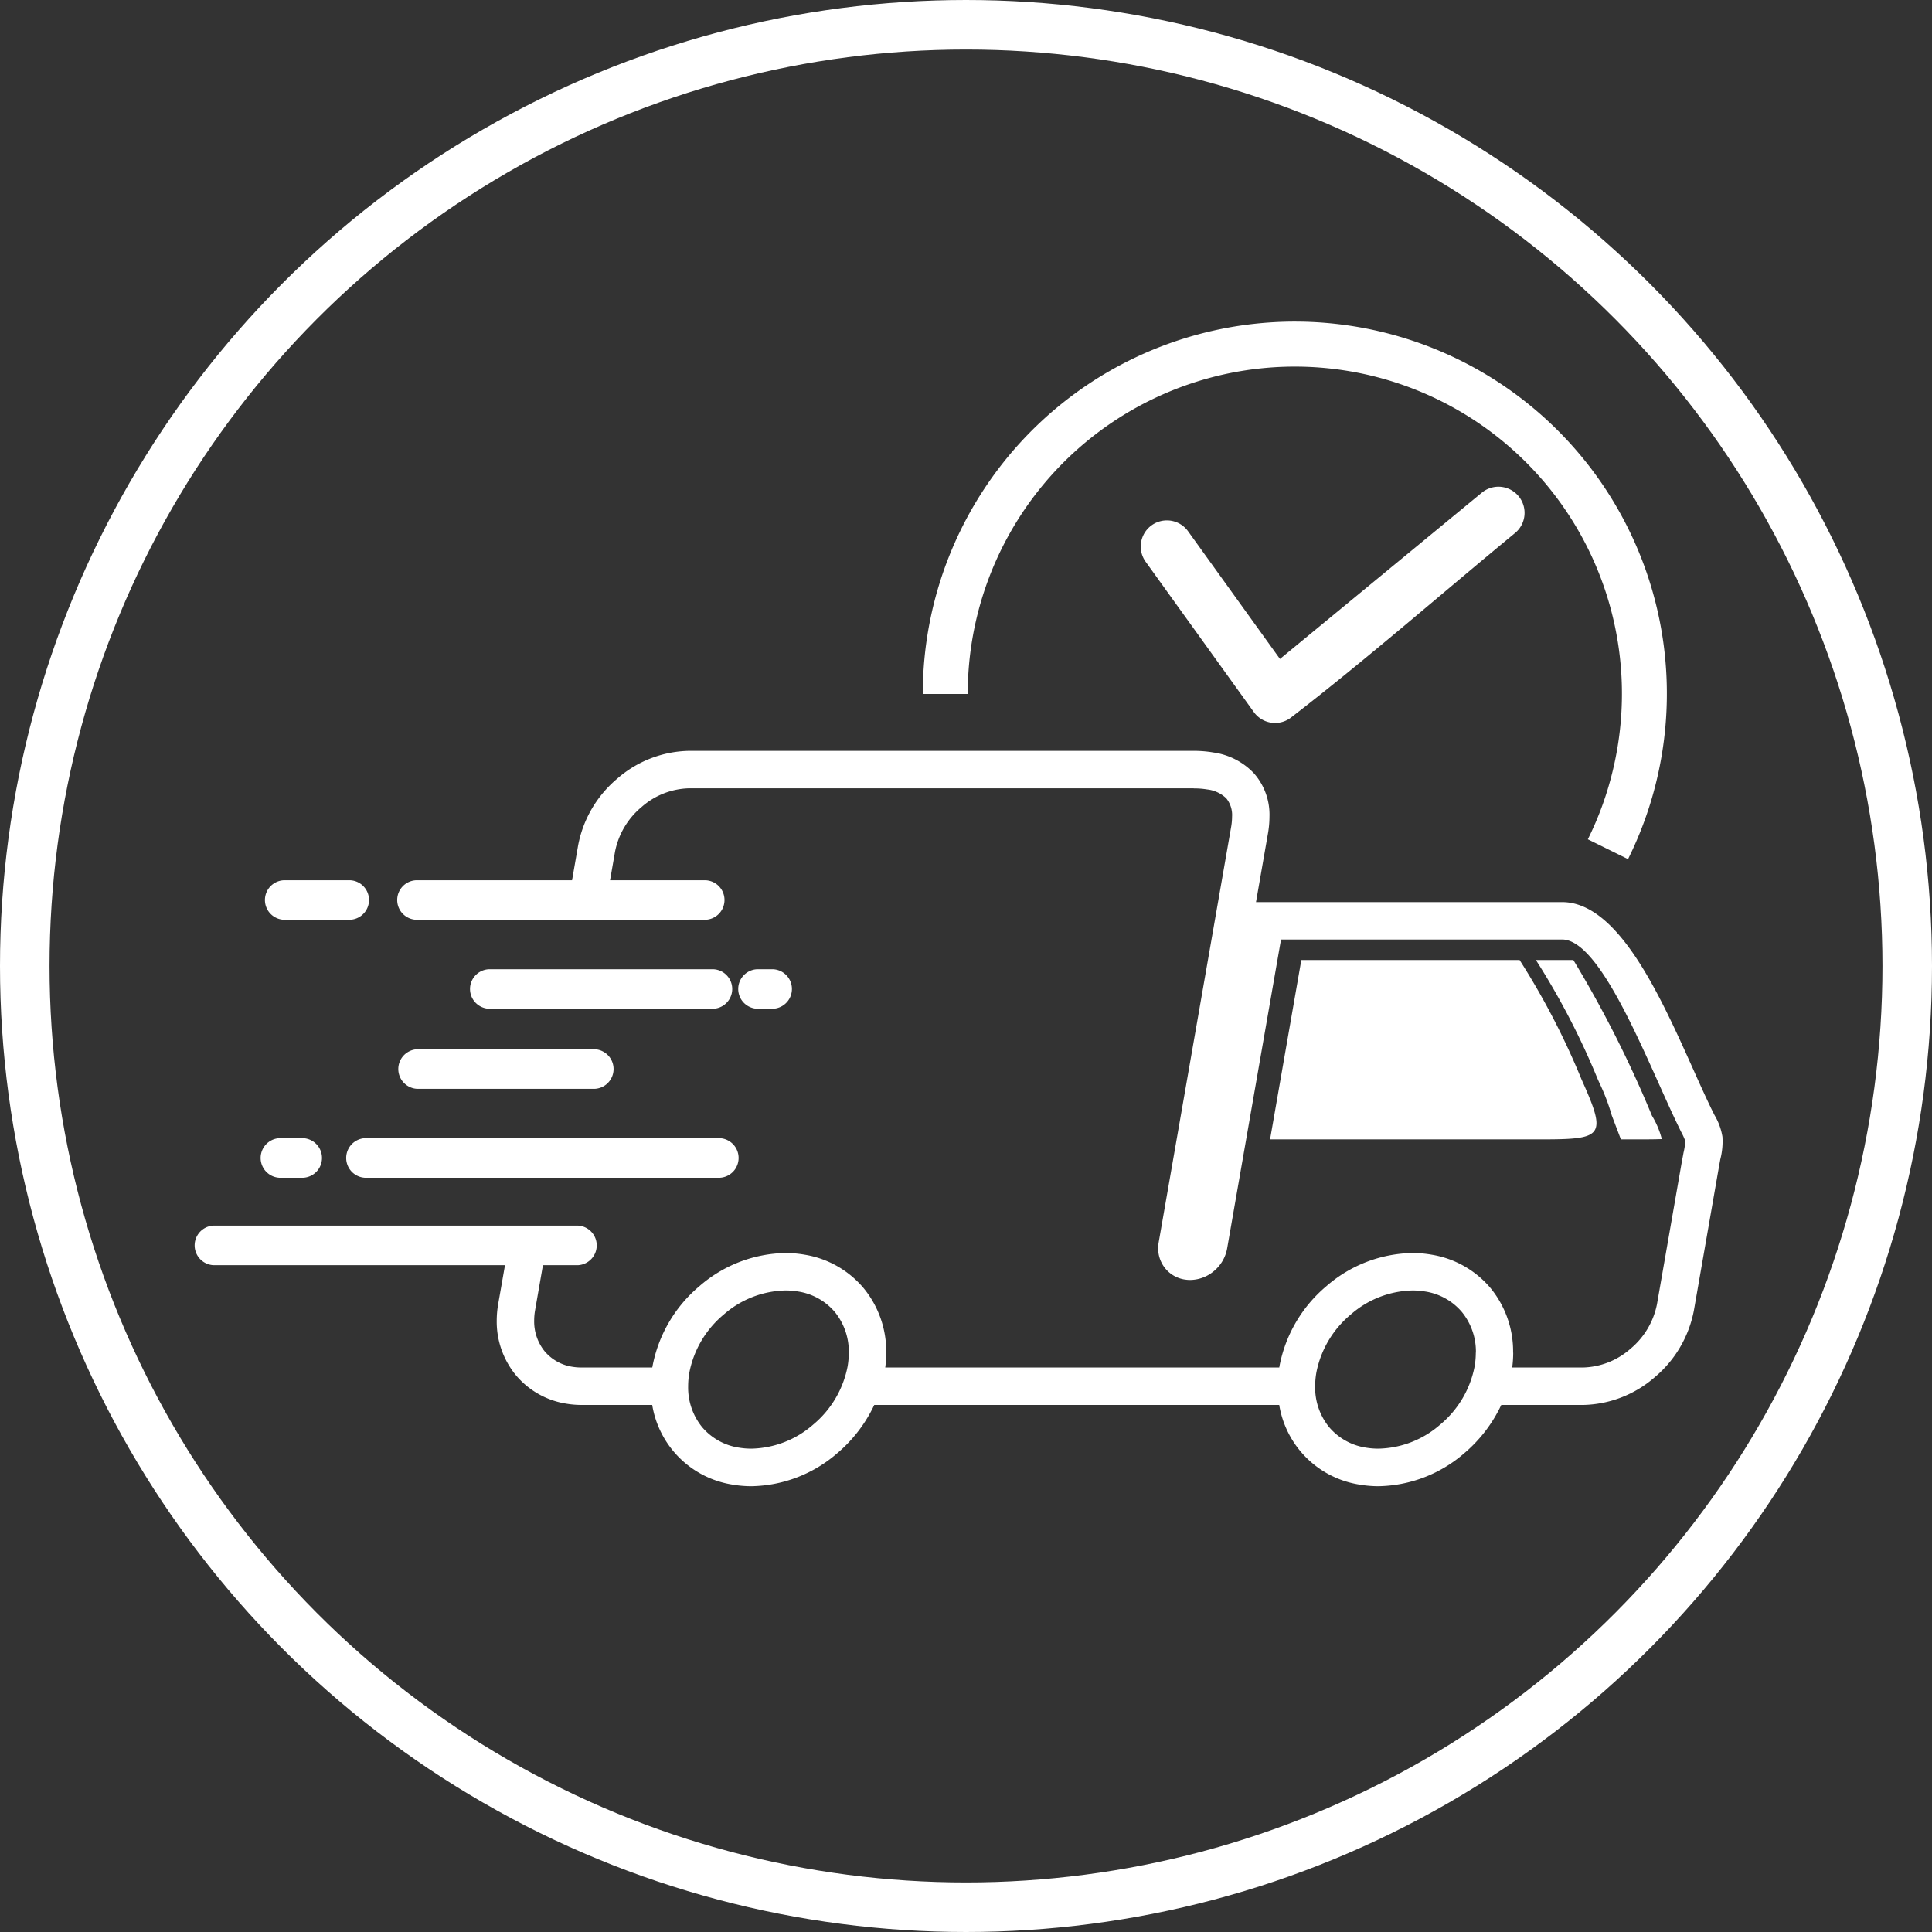 <svg id="Layer_1" data-name="Layer 1" xmlns="http://www.w3.org/2000/svg" viewBox="0 0 39 39"><rect x="0" y="0" width="39" height="39" fill="#333333" stroke="none"/><defs><style>.cls-1{fill:none;stroke:#fff;stroke-miterlimit:10;}.cls-2{fill:#fff;}</style></defs><circle class="cls-1" cx="19.5" cy="19.5" r="19"/><path class="cls-2" d="M24.597,16.225H14.412a1.505,1.505,0,0,0-.96.377,1.564,1.564,0,0,0-.537.904l-.1.575h1.911a.399.399,0,0,1,0,.798H8.917a.399.399,0,0,1,0-.798h3.131l.122-.702a2.325,2.325,0,0,1,.791-1.35,2.263,2.263,0,0,1,1.451-.56h10.185a2.334,2.334,0,0,1,.398.033,1.389,1.389,0,0,1,.817.42,1.263,1.263,0,0,1,.314.876,1.989,1.989,0,0,1-.031.341l-.241,1.383h6.177c1.133,0,1.976,1.876,2.645,3.367.124.277.242.539.359.782v.001l.074.149a1.246,1.246,0,0,1,.161.439,1.459,1.459,0,0,1-.044.458c-.006.033-.013.072-.038.212l-.494,2.833a2.326,2.326,0,0,1-.791,1.35,2.264,2.264,0,0,1-1.451.56H30.805a2.885,2.885,0,0,1-.742.97,2.709,2.709,0,0,1-1.738.67,2.27,2.27,0,0,1-.389-.034,1.944,1.944,0,0,1-1.613-1.606H18.148a2.885,2.885,0,0,1-.742.97,2.709,2.709,0,0,1-1.738.67,2.273,2.273,0,0,1-.39-.034,1.944,1.944,0,0,1-1.612-1.606H12.242a1.893,1.893,0,0,1-.323-.028,1.664,1.664,0,0,1-1.007-.575,1.704,1.704,0,0,1-.385-1.097,1.977,1.977,0,0,1,.03-.339l.137-.783H4.801a.4.4,0,0,1,0-.798h7.373a.4.4,0,0,1,0,.798h-.714l-.159.913a1.22,1.22,0,0,0-.018.209.955.955,0,0,0,.211.616.91.91,0,0,0,.552.312,1.145,1.145,0,0,0,.196.016h1.425l.004-.021a2.787,2.787,0,0,1,.947-1.62,2.709,2.709,0,0,1,1.738-.67,2.271,2.271,0,0,1,.389.034,1.965,1.965,0,0,1,1.191.678,2.015,2.015,0,0,1,.454,1.299,2.303,2.303,0,0,1-.02.3h7.954L26.327,27.896a2.787,2.787,0,0,1,.947-1.62,2.709,2.709,0,0,1,1.738-.67,2.271,2.271,0,0,1,.389.034,1.965,1.965,0,0,1,1.191.678,2.015,2.015,0,0,1,.452,1.299h.002a2.308,2.308,0,0,1-.02.3h1.426a1.504,1.504,0,0,0,.96-.377,1.565,1.565,0,0,0,.537-.904l.494-2.833.041-.221a1.357,1.357,0,0,0,.036-.236,1.229,1.229,0,0,0-.087-.191l-.076-.157-0.0 0c-.111-.23-.236-.509-.368-.803-.58-1.292-1.311-2.918-1.957-2.918H26.359l-1.088,6.239a.769.769,0,0,1-.26.449.757.757,0,0,1-.486.185.682.682,0,0,1-.116-.01h-.002a.633.633,0,0,1-.382-.22.64.64,0,0,1-.146-.412.701.701,0,0,1,.011-.12l1.461-8.376a1.253,1.253,0,0,0,.02-.214.538.538,0,0,0-.116-.37.662.662,0,0,0-.386-.18,1.598,1.598,0,0,0-.271-.021ZM23.627,11.652a.527.527,0,0,1,.856-.616l1.855,2.578,4.075-3.357a.527.527,0,1,1,.67.815c-1.489,1.227-3.016,2.565-4.536,3.735a.528.528,0,0,1-.736-.12L23.627,11.652Zm8.926,5.602a6.551,6.551,0,0,0,.512-1.424,6.603,6.603,0,1,0-13.03-1.509h-.907A7.51,7.51,0,1,1,33.364,17.655l-.812-.401ZM15.038,23.288a.4.4,0,0,1,0,.798H7.86a.4.4,0,0,1,0-.798Zm-8.41,0a.4.4,0,0,1,0,.798H6.133a.4.4,0,0,1,0-.798Zm5.886-1.795a.4.4,0,0,1,0,.798H8.912a.4.4,0,0,1,0-.798Zm3.573-1.616a.399.399,0,0,1,0,.798H15.801a.399.399,0,0,1,0-.798Zm-1.205,0a.399.399,0,0,1,0,.798H10.387a.399.399,0,0,1,0-.798ZM7.55,18.081a.399.399,0,0,1,0,.798H6.247a.399.399,0,0,1,0-.798Zm21.725,8.303a1.533,1.533,0,0,0-.262-.022,1.95,1.95,0,0,0-1.248.487,2.026,2.026,0,0,0-.693,1.173,1.631,1.631,0,0,0-.024.279,1.267,1.267,0,0,0,.28.817,1.212,1.212,0,0,0,.736.415,1.525,1.525,0,0,0,.262.022,1.95,1.95,0,0,0,1.248-.487,2.025,2.025,0,0,0,.693-1.173,1.628,1.628,0,0,0,.024-.279h.002a1.267,1.267,0,0,0-.281-.817,1.212,1.212,0,0,0-.736-.415Zm-12.657,0a1.531,1.531,0,0,0-.262-.022,1.95,1.95,0,0,0-1.248.487,2.026,2.026,0,0,0-.693,1.173,1.627,1.627,0,0,0-.024.279,1.267,1.267,0,0,0,.28.817,1.212,1.212,0,0,0,.736.415h.002a1.511,1.511,0,0,0,.26.022,1.95,1.95,0,0,0,1.248-.487,2.026,2.026,0,0,0,.693-1.173,1.627,1.627,0,0,0,.024-.279,1.266,1.266,0,0,0-.28-.817,1.212,1.212,0,0,0-.736-.415Zm16.416-3.561.186.489h.333c.189,0,.353-.001.493-.006a1.731,1.731,0,0,0-.199-.472,23.139,23.139,0,0,0-1.587-3.143h-.756a15.126,15.126,0,0,1,1.249,2.407l.035.078a4.122,4.122,0,0,1,.246.646Zm-1.859-3.132H26.769l-.631,3.621h5.415c1.313,0,1.399-.038.871-1.214a15.142,15.142,0,0,0-1.249-2.407Z" transform="translate(-0.5 -0.312)"/></svg>